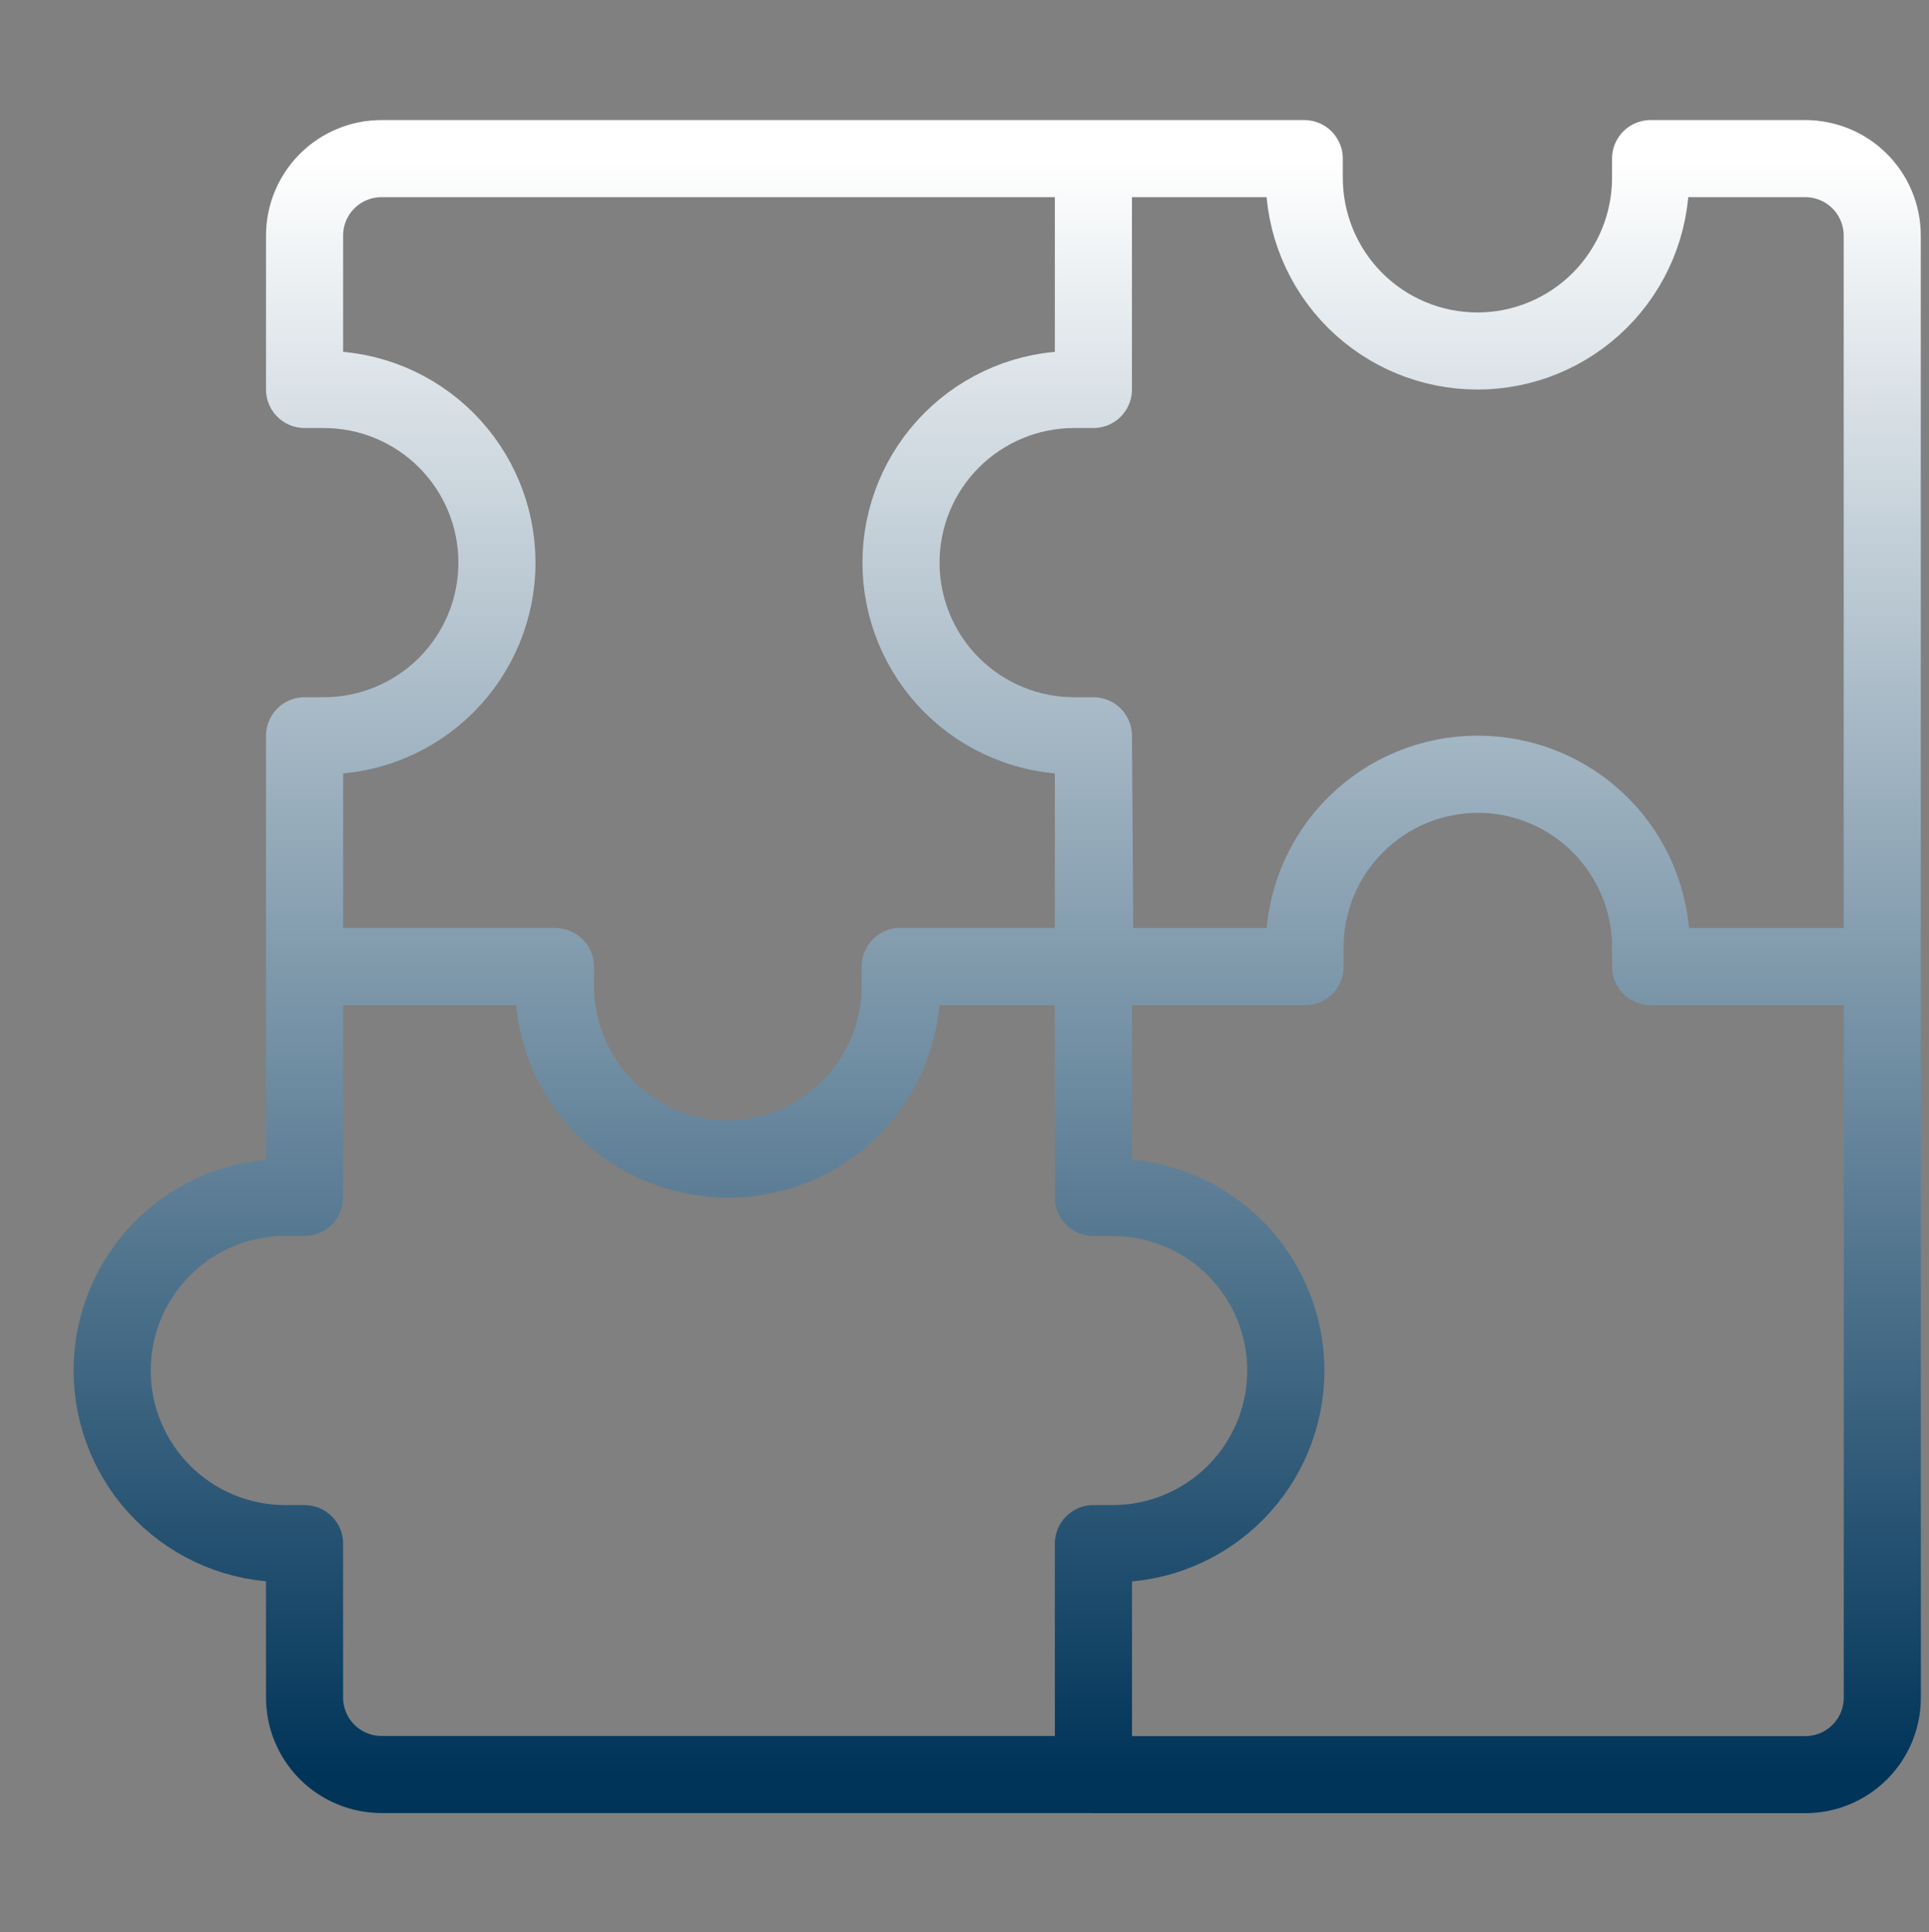 <svg width="596" height="597" viewBox="0 0 596 597" fill="none" xmlns="http://www.w3.org/2000/svg">
<rect x="0" y="0" width="596" height="597" fill="#808080" stroke="none"/>
<path d="M337.827 227.346H331.882C317.693 227.346 304.085 221.709 294.051 211.675C284.018 201.642 278.381 188.034 278.381 173.844C278.381 159.655 284.018 146.047 294.051 136.013C304.085 125.98 317.693 120.343 331.882 120.343H337.827V49.008M337.827 227.346L338.302 298.681H278.619V304.625C278.619 318.815 272.982 332.423 262.949 342.456C252.915 352.49 239.307 358.127 225.117 358.127C210.928 358.127 197.32 352.49 187.286 342.456C177.253 332.423 171.616 318.815 171.616 304.625V298.681H94.099V227.346H100.043C114.233 227.346 127.841 221.709 137.874 211.675C147.908 201.642 153.544 188.034 153.544 173.844C153.544 159.655 147.908 146.047 137.874 136.013C127.841 125.98 114.233 120.343 100.043 120.343H94.099V72.786C94.099 66.48 96.604 60.432 101.063 55.972C105.522 51.513 111.57 49.008 117.877 49.008H337.827M337.827 227.346L337.823 298.681H403.214V292.736C403.214 278.547 408.851 264.938 418.884 254.905C428.918 244.872 442.526 239.235 456.715 239.235C470.905 239.235 484.513 244.872 494.546 254.905C504.58 264.938 510.217 278.547 510.217 292.736V298.681H581.552V72.786C581.552 66.48 579.046 60.432 574.587 55.972C570.128 51.513 564.08 49.008 557.773 49.008H509.979V54.952C509.979 69.142 504.342 82.75 494.309 92.784C484.275 102.817 470.667 108.454 456.477 108.454C442.288 108.454 428.68 102.817 418.646 92.784C408.613 82.75 402.976 69.142 402.976 54.952V49.008H337.827M510.001 298.665V292.72C510.001 278.531 504.364 264.922 494.331 254.889C484.297 244.855 470.689 239.219 456.5 239.219C442.31 239.219 428.702 244.855 418.669 254.889C408.635 264.922 402.998 278.531 402.998 292.72V298.665H337.846V370H343.79C357.98 370 371.588 375.636 381.621 385.67C391.655 395.703 397.292 409.312 397.292 423.501C397.292 437.691 391.655 451.299 381.621 461.332C371.588 471.366 357.98 477.002 343.79 477.002H337.846V548.338H557.796C564.102 548.338 570.15 545.832 574.609 541.373C579.069 536.914 581.574 530.866 581.574 524.559V298.665H510.001ZM343.77 369.954H337.826V298.618H278.142V304.563C278.142 318.752 272.505 332.361 262.472 342.394C252.438 352.428 238.83 358.064 224.641 358.064C210.451 358.064 196.843 352.428 186.809 342.394C176.776 332.361 171.139 318.752 171.139 304.563V298.618H94.097V369.954H88.153C73.963 369.954 60.355 375.59 50.322 385.624C40.288 395.657 34.651 409.265 34.651 423.455C34.651 437.644 40.288 451.253 50.322 461.286C60.355 471.32 73.963 476.956 88.153 476.956H94.097V524.513C94.097 530.819 96.603 536.868 101.062 541.327C105.521 545.786 111.569 548.291 117.876 548.291H337.826V476.956H343.77C357.96 476.956 371.568 471.32 381.601 461.286C391.635 451.253 397.272 437.644 397.272 423.455C397.272 409.265 391.635 395.657 381.601 385.624C371.568 375.59 357.96 369.954 343.77 369.954Z" stroke="url(#paint0_linear_19320_348149)" stroke-width="23.82" stroke-linecap="round" stroke-linejoin="round"/>
<defs>
<linearGradient id="paint0_linear_19320_348149" x1="308.113" y1="49.008" x2="308.113" y2="548.338" gradientUnits="userSpaceOnUse">
<stop stop-color="white"/>
<stop offset="1" stop-color="#003459"/>
</linearGradient>
</defs>
</svg>
